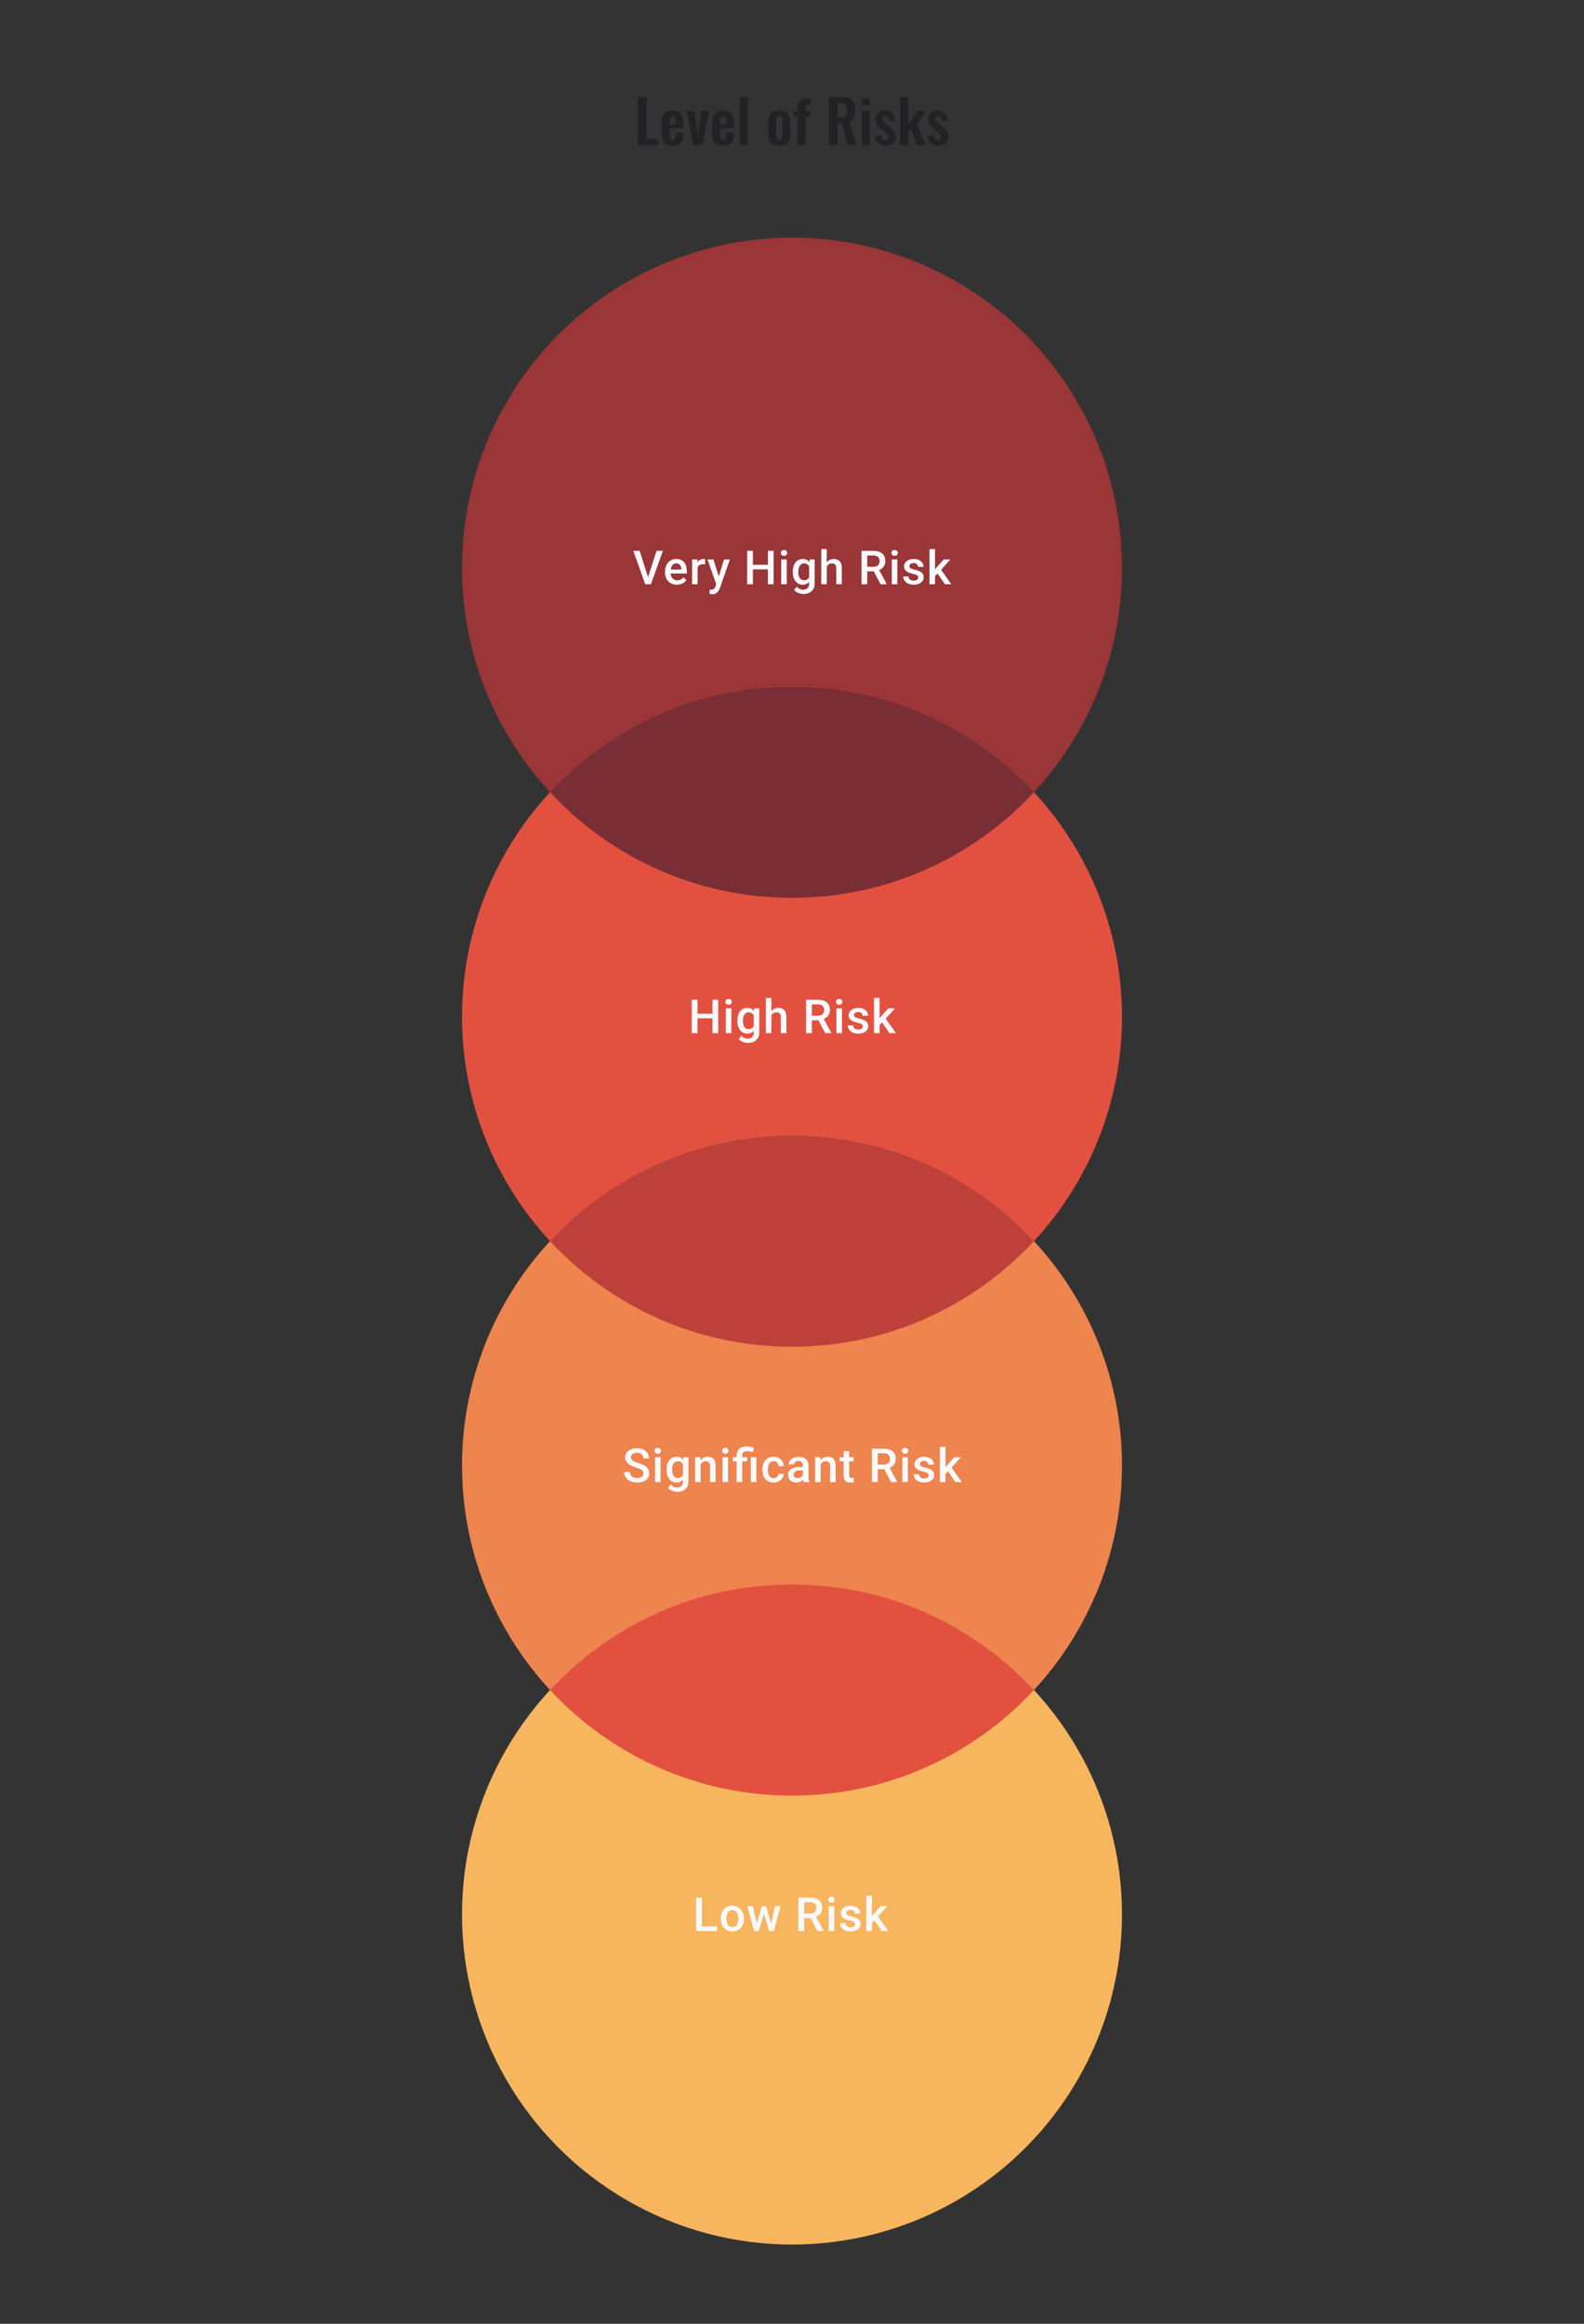 <svg width="480" height="704" viewBox="0 0 480 704" fill="none" xmlns="http://www.w3.org/2000/svg">
<rect x="0" y="0" width="480" height="704" fill="#333333" stroke="none"/>
<path d="M193.294 44V29.42H195.958V42.164H199.486V44H193.294ZM203.858 44.162C203.078 44.162 202.442 44.018 201.95 43.73C201.458 43.43 201.092 42.998 200.852 42.434C200.624 41.858 200.51 41.168 200.51 40.364V37.232C200.51 36.404 200.624 35.708 200.852 35.144C201.092 34.58 201.458 34.154 201.95 33.866C202.454 33.578 203.09 33.434 203.858 33.434C204.686 33.434 205.328 33.59 205.784 33.902C206.252 34.214 206.582 34.67 206.774 35.27C206.978 35.858 207.08 36.578 207.08 37.43V38.906H202.94V40.958C202.94 41.294 202.97 41.57 203.03 41.786C203.102 42.002 203.21 42.158 203.354 42.254C203.498 42.35 203.672 42.398 203.876 42.398C204.092 42.398 204.266 42.35 204.398 42.254C204.53 42.146 204.626 41.996 204.686 41.804C204.746 41.6 204.776 41.348 204.776 41.048V40.184H207.062V40.886C207.062 41.942 206.798 42.752 206.27 43.316C205.742 43.88 204.938 44.162 203.858 44.162ZM202.94 37.7H204.776V36.71C204.776 36.35 204.746 36.062 204.686 35.846C204.626 35.618 204.53 35.456 204.398 35.36C204.266 35.252 204.08 35.198 203.84 35.198C203.624 35.198 203.45 35.252 203.318 35.36C203.186 35.468 203.09 35.648 203.03 35.9C202.97 36.152 202.94 36.512 202.94 36.98V37.7ZM210.092 44L208.022 33.596H210.416L211.478 41.066L212.522 33.596H214.88L212.81 44H210.092ZM219.169 44.162C218.389 44.162 217.753 44.018 217.261 43.73C216.769 43.43 216.403 42.998 216.163 42.434C215.935 41.858 215.821 41.168 215.821 40.364V37.232C215.821 36.404 215.935 35.708 216.163 35.144C216.403 34.58 216.769 34.154 217.261 33.866C217.765 33.578 218.401 33.434 219.169 33.434C219.997 33.434 220.639 33.59 221.095 33.902C221.563 34.214 221.893 34.67 222.085 35.27C222.289 35.858 222.391 36.578 222.391 37.43V38.906H218.251V40.958C218.251 41.294 218.281 41.57 218.341 41.786C218.413 42.002 218.521 42.158 218.665 42.254C218.809 42.35 218.983 42.398 219.187 42.398C219.403 42.398 219.577 42.35 219.709 42.254C219.841 42.146 219.937 41.996 219.997 41.804C220.057 41.6 220.087 41.348 220.087 41.048V40.184H222.373V40.886C222.373 41.942 222.109 42.752 221.581 43.316C221.053 43.88 220.249 44.162 219.169 44.162ZM218.251 37.7H220.087V36.71C220.087 36.35 220.057 36.062 219.997 35.846C219.937 35.618 219.841 35.456 219.709 35.36C219.577 35.252 219.391 35.198 219.151 35.198C218.935 35.198 218.761 35.252 218.629 35.36C218.497 35.468 218.401 35.648 218.341 35.9C218.281 36.152 218.251 36.512 218.251 36.98V37.7ZM224.214 44V29.42H226.644V44H224.214ZM236.114 44.162C235.358 44.162 234.734 44.024 234.242 43.748C233.75 43.46 233.378 43.046 233.126 42.506C232.886 41.966 232.766 41.312 232.766 40.544V37.052C232.766 36.284 232.886 35.63 233.126 35.09C233.378 34.55 233.75 34.142 234.242 33.866C234.734 33.578 235.358 33.434 236.114 33.434C236.87 33.434 237.494 33.578 237.986 33.866C238.49 34.142 238.862 34.55 239.102 35.09C239.354 35.63 239.48 36.284 239.48 37.052V40.544C239.48 41.312 239.354 41.966 239.102 42.506C238.862 43.046 238.49 43.46 237.986 43.748C237.494 44.024 236.87 44.162 236.114 44.162ZM236.132 42.47C236.408 42.47 236.612 42.392 236.744 42.236C236.876 42.08 236.96 41.87 236.996 41.606C237.032 41.33 237.05 41.03 237.05 40.706V36.89C237.05 36.566 237.032 36.272 236.996 36.008C236.96 35.744 236.876 35.534 236.744 35.378C236.612 35.21 236.408 35.126 236.132 35.126C235.856 35.126 235.652 35.21 235.52 35.378C235.388 35.534 235.298 35.744 235.25 36.008C235.214 36.272 235.196 36.566 235.196 36.89V40.706C235.196 41.03 235.214 41.33 235.25 41.606C235.298 41.87 235.388 42.08 235.52 42.236C235.652 42.392 235.856 42.47 236.132 42.47ZM241.66 44V35.306H240.544V33.596H241.66V32.93C241.66 32.306 241.714 31.766 241.822 31.31C241.942 30.842 242.182 30.482 242.542 30.23C242.914 29.978 243.472 29.852 244.216 29.852C244.444 29.852 244.66 29.864 244.864 29.888C245.068 29.9 245.296 29.924 245.548 29.96V31.778C245.452 31.754 245.338 31.736 245.206 31.724C245.086 31.7 244.972 31.688 244.864 31.688C244.576 31.688 244.378 31.778 244.27 31.958C244.162 32.138 244.108 32.402 244.108 32.75V33.596H245.548V35.306H244.108V44H241.66ZM251.161 44V29.42H254.653C255.637 29.42 256.465 29.54 257.137 29.78C257.821 30.008 258.337 30.404 258.685 30.968C259.045 31.532 259.225 32.3 259.225 33.272C259.225 33.86 259.171 34.388 259.063 34.856C258.955 35.324 258.769 35.726 258.505 36.062C258.253 36.386 257.899 36.638 257.443 36.818L259.477 44H256.813L255.049 37.322H253.825V44H251.161ZM253.825 35.648H254.653C255.169 35.648 255.577 35.576 255.877 35.432C256.189 35.276 256.411 35.036 256.543 34.712C256.675 34.376 256.741 33.95 256.741 33.434C256.741 32.702 256.603 32.156 256.327 31.796C256.063 31.424 255.553 31.238 254.797 31.238H253.825V35.648ZM261.161 44V33.596H263.609V44H261.161ZM261.161 31.94V29.906H263.609V31.94H261.161ZM268.38 44.162C267.504 44.162 266.784 43.928 266.22 43.46C265.656 42.992 265.254 42.308 265.014 41.408L266.832 40.706C266.976 41.27 267.168 41.702 267.408 42.002C267.648 42.302 267.96 42.452 268.344 42.452C268.632 42.452 268.848 42.38 268.992 42.236C269.136 42.092 269.208 41.894 269.208 41.642C269.208 41.354 269.118 41.096 268.938 40.868C268.77 40.628 268.476 40.334 268.056 39.986L266.796 38.924C266.34 38.528 265.968 38.126 265.68 37.718C265.404 37.298 265.266 36.776 265.266 36.152C265.266 35.588 265.392 35.108 265.644 34.712C265.908 34.304 266.262 33.992 266.706 33.776C267.162 33.548 267.666 33.434 268.218 33.434C269.058 33.434 269.73 33.686 270.234 34.19C270.75 34.682 271.08 35.33 271.224 36.134L269.622 36.818C269.562 36.53 269.472 36.266 269.352 36.026C269.244 35.774 269.1 35.57 268.92 35.414C268.74 35.258 268.53 35.18 268.29 35.18C268.038 35.18 267.834 35.258 267.678 35.414C267.534 35.57 267.462 35.768 267.462 36.008C267.462 36.212 267.546 36.422 267.714 36.638C267.894 36.854 268.146 37.1 268.47 37.376L269.748 38.528C270.024 38.768 270.288 39.026 270.54 39.302C270.792 39.578 271.002 39.89 271.17 40.238C271.338 40.574 271.422 40.964 271.422 41.408C271.422 42.008 271.284 42.512 271.008 42.92C270.744 43.328 270.378 43.64 269.91 43.856C269.454 44.06 268.944 44.162 268.38 44.162ZM272.779 44V29.42H275.227V37.79L277.909 33.596H280.573L277.963 37.772L280.519 44H277.945L276.055 38.87L275.227 40.022V44H272.779ZM284.359 44.162C283.483 44.162 282.763 43.928 282.199 43.46C281.635 42.992 281.233 42.308 280.993 41.408L282.811 40.706C282.955 41.27 283.147 41.702 283.387 42.002C283.627 42.302 283.939 42.452 284.323 42.452C284.611 42.452 284.827 42.38 284.971 42.236C285.115 42.092 285.187 41.894 285.187 41.642C285.187 41.354 285.097 41.096 284.917 40.868C284.749 40.628 284.455 40.334 284.035 39.986L282.775 38.924C282.319 38.528 281.947 38.126 281.659 37.718C281.383 37.298 281.245 36.776 281.245 36.152C281.245 35.588 281.371 35.108 281.623 34.712C281.887 34.304 282.241 33.992 282.685 33.776C283.141 33.548 283.645 33.434 284.197 33.434C285.037 33.434 285.709 33.686 286.213 34.19C286.729 34.682 287.059 35.33 287.203 36.134L285.601 36.818C285.541 36.53 285.451 36.266 285.331 36.026C285.223 35.774 285.079 35.57 284.899 35.414C284.719 35.258 284.509 35.18 284.269 35.18C284.017 35.18 283.813 35.258 283.657 35.414C283.513 35.57 283.441 35.768 283.441 36.008C283.441 36.212 283.525 36.422 283.693 36.638C283.873 36.854 284.125 37.1 284.449 37.376L285.727 38.528C286.003 38.768 286.267 39.026 286.519 39.302C286.771 39.578 286.981 39.89 287.149 40.238C287.317 40.574 287.401 40.964 287.401 41.408C287.401 42.008 287.263 42.512 286.987 42.92C286.723 43.328 286.357 43.64 285.889 43.856C285.433 44.06 284.923 44.162 284.359 44.162Z" fill="#1E1E21" fill-opacity="0.76"/>
<circle cx="240" cy="172" r="100" fill="#9A3538"/>
<path d="M196.29 175.153L198.949 166.89H200.873L197.248 177H195.95L196.29 175.153ZM193.832 166.89L196.47 175.153L196.831 177H195.526L191.916 166.89H193.832ZM205.129 177.139C204.573 177.139 204.071 177.049 203.622 176.868C203.177 176.683 202.798 176.426 202.483 176.097C202.173 175.769 201.935 175.382 201.768 174.938C201.601 174.493 201.518 174.014 201.518 173.501V173.223C201.518 172.635 201.604 172.103 201.775 171.626C201.946 171.149 202.185 170.742 202.49 170.404C202.796 170.061 203.157 169.8 203.573 169.619C203.99 169.439 204.441 169.348 204.927 169.348C205.464 169.348 205.934 169.439 206.337 169.619C206.739 169.8 207.073 170.054 207.336 170.383C207.605 170.707 207.804 171.094 207.934 171.543C208.068 171.992 208.135 172.487 208.135 173.028V173.744H202.33V172.542H206.482V172.41C206.473 172.11 206.413 171.827 206.302 171.563C206.195 171.3 206.031 171.087 205.809 170.925C205.587 170.763 205.291 170.682 204.92 170.682C204.642 170.682 204.395 170.742 204.177 170.862C203.964 170.978 203.786 171.147 203.643 171.369C203.499 171.591 203.388 171.86 203.309 172.174C203.235 172.485 203.198 172.834 203.198 173.223V173.501C203.198 173.829 203.242 174.135 203.33 174.417C203.423 174.695 203.557 174.938 203.733 175.146C203.909 175.354 204.122 175.519 204.372 175.639C204.622 175.755 204.906 175.813 205.226 175.813C205.628 175.813 205.987 175.732 206.302 175.57C206.617 175.408 206.89 175.179 207.121 174.882L208.003 175.736C207.841 175.972 207.63 176.199 207.371 176.417C207.112 176.63 206.795 176.803 206.42 176.938C206.05 177.072 205.619 177.139 205.129 177.139ZM211.405 170.918V177H209.732V169.487H211.329L211.405 170.918ZM213.703 169.439L213.689 170.994C213.588 170.975 213.476 170.962 213.356 170.952C213.24 170.943 213.125 170.938 213.009 170.938C212.722 170.938 212.47 170.98 212.252 171.063C212.035 171.142 211.852 171.258 211.704 171.411C211.56 171.559 211.449 171.739 211.37 171.952C211.292 172.165 211.245 172.403 211.231 172.667L210.85 172.695C210.85 172.223 210.896 171.786 210.988 171.383C211.081 170.98 211.22 170.626 211.405 170.32C211.595 170.015 211.831 169.777 212.113 169.605C212.4 169.434 212.731 169.348 213.106 169.348C213.208 169.348 213.317 169.358 213.432 169.376C213.553 169.395 213.643 169.416 213.703 169.439ZM217.341 176.181L219.383 169.487H221.174L218.161 178.146C218.091 178.331 218.001 178.532 217.89 178.75C217.779 178.967 217.633 179.173 217.452 179.368C217.277 179.567 217.057 179.726 216.793 179.847C216.529 179.972 216.21 180.034 215.835 180.034C215.686 180.034 215.543 180.02 215.404 179.993C215.27 179.969 215.143 179.944 215.022 179.916L215.015 178.639C215.062 178.643 215.117 178.648 215.182 178.653C215.251 178.657 215.307 178.659 215.349 178.659C215.626 178.659 215.858 178.625 216.043 178.555C216.228 178.491 216.379 178.384 216.494 178.236C216.615 178.088 216.716 177.889 216.8 177.639L217.341 176.181ZM216.189 169.487L217.973 175.111L218.272 176.875L217.112 177.174L214.383 169.487H216.189ZM233.088 171.112V172.494H227.721V171.112H233.088ZM228.152 166.89V177H226.409V166.89H228.152ZM234.428 166.89V177H232.693V166.89H234.428ZM238.414 169.487V177H236.733V169.487H238.414ZM236.622 167.515C236.622 167.261 236.706 167.05 236.872 166.884C237.043 166.712 237.28 166.627 237.58 166.627C237.877 166.627 238.11 166.712 238.282 166.884C238.453 167.05 238.539 167.261 238.539 167.515C238.539 167.765 238.453 167.974 238.282 168.14C238.11 168.307 237.877 168.39 237.58 168.39C237.28 168.39 237.043 168.307 236.872 168.14C236.706 167.974 236.622 167.765 236.622 167.515ZM245.343 169.487H246.863V176.792C246.863 177.468 246.72 178.042 246.433 178.514C246.146 178.986 245.745 179.345 245.232 179.59C244.718 179.84 244.123 179.965 243.447 179.965C243.16 179.965 242.841 179.923 242.489 179.84C242.142 179.757 241.804 179.622 241.475 179.437C241.151 179.257 240.881 179.018 240.663 178.722L241.448 177.736C241.716 178.055 242.012 178.289 242.336 178.437C242.66 178.585 243.001 178.659 243.357 178.659C243.741 178.659 244.068 178.588 244.336 178.444C244.609 178.305 244.82 178.099 244.968 177.826C245.116 177.553 245.19 177.22 245.19 176.826V171.188L245.343 169.487ZM240.239 173.327V173.181C240.239 172.612 240.309 172.093 240.448 171.626C240.587 171.154 240.786 170.749 241.045 170.411C241.304 170.068 241.619 169.807 241.989 169.626C242.359 169.441 242.778 169.348 243.246 169.348C243.732 169.348 244.146 169.436 244.489 169.612C244.836 169.788 245.125 170.04 245.357 170.369C245.588 170.693 245.769 171.082 245.898 171.536C246.032 171.985 246.132 172.485 246.197 173.035V173.501C246.137 174.037 246.035 174.528 245.891 174.973C245.748 175.417 245.558 175.801 245.322 176.125C245.086 176.449 244.794 176.699 244.447 176.875C244.105 177.051 243.7 177.139 243.232 177.139C242.774 177.139 242.359 177.044 241.989 176.854C241.623 176.664 241.309 176.398 241.045 176.056C240.786 175.713 240.587 175.31 240.448 174.848C240.309 174.38 240.239 173.873 240.239 173.327ZM241.913 173.181V173.327C241.913 173.67 241.945 173.989 242.01 174.285C242.079 174.581 242.184 174.843 242.322 175.07C242.466 175.292 242.646 175.468 242.864 175.597C243.086 175.722 243.348 175.785 243.649 175.785C244.042 175.785 244.364 175.702 244.614 175.535C244.868 175.368 245.063 175.144 245.197 174.861C245.336 174.574 245.433 174.255 245.489 173.903V172.647C245.461 172.373 245.403 172.119 245.315 171.883C245.232 171.647 245.118 171.441 244.975 171.265C244.831 171.084 244.651 170.945 244.433 170.848C244.216 170.746 243.959 170.695 243.662 170.695C243.362 170.695 243.1 170.76 242.878 170.89C242.656 171.019 242.473 171.198 242.329 171.424C242.19 171.651 242.086 171.915 242.017 172.216C241.947 172.517 241.913 172.839 241.913 173.181ZM250.536 166.335V177H248.87V166.335H250.536ZM250.245 172.966L249.703 172.959C249.708 172.441 249.779 171.961 249.918 171.522C250.062 171.082 250.261 170.7 250.515 170.376C250.775 170.047 251.085 169.795 251.446 169.619C251.807 169.439 252.207 169.348 252.647 169.348C253.017 169.348 253.351 169.399 253.647 169.501C253.948 169.603 254.207 169.767 254.424 169.994C254.642 170.216 254.806 170.508 254.917 170.869C255.033 171.225 255.091 171.661 255.091 172.174V177H253.411V172.16C253.411 171.799 253.357 171.512 253.251 171.3C253.149 171.087 252.999 170.934 252.8 170.841C252.601 170.744 252.358 170.695 252.071 170.695C251.77 170.695 251.504 170.756 251.272 170.876C251.045 170.996 250.856 171.161 250.703 171.369C250.55 171.577 250.434 171.818 250.356 172.091C250.282 172.364 250.245 172.656 250.245 172.966ZM261.062 166.89H264.638C265.406 166.89 266.061 167.006 266.603 167.238C267.144 167.469 267.558 167.812 267.845 168.265C268.137 168.714 268.283 169.27 268.283 169.932C268.283 170.436 268.19 170.881 268.005 171.265C267.82 171.649 267.558 171.973 267.22 172.237C266.883 172.496 266.48 172.697 266.012 172.841L265.485 173.098H262.27L262.256 171.716H264.665C265.082 171.716 265.429 171.642 265.707 171.494C265.985 171.346 266.193 171.144 266.332 170.89C266.475 170.631 266.547 170.339 266.547 170.015C266.547 169.663 266.478 169.358 266.339 169.098C266.204 168.835 265.996 168.633 265.714 168.494C265.431 168.351 265.073 168.279 264.638 168.279H262.804V177H261.062V166.89ZM266.832 177L264.457 172.459L266.283 172.452L268.692 176.91V177H266.832ZM271.928 169.487V177H270.247V169.487H271.928ZM270.136 167.515C270.136 167.261 270.22 167.05 270.386 166.884C270.558 166.712 270.794 166.627 271.095 166.627C271.391 166.627 271.625 166.712 271.796 166.884C271.967 167.05 272.053 167.261 272.053 167.515C272.053 167.765 271.967 167.974 271.796 168.14C271.625 168.307 271.391 168.39 271.095 168.39C270.794 168.39 270.558 168.307 270.386 168.14C270.22 167.974 270.136 167.765 270.136 167.515ZM278.26 174.966C278.26 174.799 278.218 174.649 278.135 174.514C278.052 174.375 277.892 174.25 277.656 174.139C277.424 174.028 277.082 173.926 276.628 173.834C276.23 173.746 275.864 173.642 275.531 173.521C275.202 173.396 274.92 173.246 274.684 173.07C274.448 172.894 274.265 172.686 274.135 172.445C274.006 172.204 273.941 171.927 273.941 171.612C273.941 171.306 274.008 171.017 274.142 170.744C274.277 170.471 274.469 170.23 274.719 170.022C274.969 169.814 275.272 169.649 275.628 169.529C275.989 169.409 276.392 169.348 276.836 169.348C277.466 169.348 278.005 169.455 278.454 169.668C278.908 169.876 279.255 170.161 279.496 170.522C279.736 170.878 279.857 171.281 279.857 171.73H278.183C278.183 171.531 278.133 171.346 278.031 171.175C277.934 170.999 277.785 170.857 277.586 170.751C277.387 170.64 277.137 170.584 276.836 170.584C276.549 170.584 276.311 170.631 276.121 170.723C275.936 170.811 275.797 170.927 275.705 171.07C275.617 171.214 275.573 171.371 275.573 171.543C275.573 171.667 275.596 171.781 275.642 171.883C275.693 171.98 275.776 172.07 275.892 172.154C276.008 172.232 276.165 172.306 276.364 172.376C276.568 172.445 276.823 172.512 277.128 172.577C277.702 172.697 278.195 172.852 278.607 173.042C279.024 173.227 279.343 173.468 279.565 173.764C279.787 174.056 279.898 174.426 279.898 174.875C279.898 175.209 279.827 175.514 279.683 175.792C279.544 176.065 279.341 176.303 279.072 176.507C278.804 176.706 278.482 176.861 278.107 176.972C277.737 177.083 277.32 177.139 276.857 177.139C276.177 177.139 275.601 177.019 275.128 176.778C274.656 176.532 274.298 176.22 274.052 175.84C273.811 175.456 273.691 175.058 273.691 174.646H275.309C275.327 174.956 275.413 175.204 275.566 175.389C275.723 175.57 275.918 175.702 276.149 175.785C276.385 175.864 276.628 175.903 276.878 175.903C277.179 175.903 277.431 175.864 277.635 175.785C277.839 175.702 277.994 175.59 278.1 175.452C278.207 175.308 278.26 175.146 278.26 174.966ZM283.335 166.335V177H281.655V166.335H283.335ZM288.001 169.487L284.731 173.112L282.939 174.945L282.502 173.528L283.856 171.855L285.981 169.487H288.001ZM286.342 177L283.905 173.473L284.96 172.299L288.279 177H286.342Z" fill="#FAFAFD"/>
<circle cx="240" cy="308" r="100" fill="#E25140"/>
<rect width="0.001" height="0.001" transform="translate(240 308)" fill="#FAFAFD"/>
<path d="M216.296 307.112V308.494H210.929V307.112H216.296ZM211.36 302.89V313H209.617V302.89H211.36ZM217.637 302.89V313H215.901V302.89H217.637ZM221.622 305.487V313H219.941V305.487H221.622ZM219.83 303.515C219.83 303.261 219.914 303.05 220.08 302.884C220.252 302.712 220.488 302.627 220.789 302.627C221.085 302.627 221.319 302.712 221.49 302.884C221.661 303.05 221.747 303.261 221.747 303.515C221.747 303.765 221.661 303.974 221.49 304.14C221.319 304.307 221.085 304.39 220.789 304.39C220.488 304.39 220.252 304.307 220.08 304.14C219.914 303.974 219.83 303.765 219.83 303.515ZM228.551 305.487H230.072V312.792C230.072 313.468 229.928 314.042 229.641 314.514C229.354 314.986 228.954 315.345 228.44 315.59C227.926 315.84 227.331 315.965 226.655 315.965C226.368 315.965 226.049 315.923 225.697 315.84C225.35 315.757 225.012 315.622 224.684 315.437C224.359 315.257 224.089 315.018 223.871 314.722L224.656 313.736C224.924 314.055 225.22 314.289 225.544 314.437C225.869 314.585 226.209 314.659 226.565 314.659C226.949 314.659 227.276 314.588 227.544 314.444C227.817 314.305 228.028 314.099 228.176 313.826C228.324 313.553 228.398 313.22 228.398 312.826V307.188L228.551 305.487ZM223.448 309.327V309.181C223.448 308.612 223.517 308.093 223.656 307.626C223.795 307.154 223.994 306.749 224.253 306.411C224.512 306.068 224.827 305.807 225.197 305.626C225.568 305.441 225.987 305.348 226.454 305.348C226.94 305.348 227.354 305.436 227.697 305.612C228.044 305.788 228.333 306.04 228.565 306.369C228.796 306.693 228.977 307.082 229.106 307.536C229.241 307.985 229.34 308.485 229.405 309.035V309.501C229.345 310.037 229.243 310.528 229.099 310.973C228.956 311.417 228.766 311.801 228.53 312.125C228.294 312.449 228.002 312.699 227.655 312.875C227.313 313.051 226.908 313.139 226.44 313.139C225.982 313.139 225.568 313.044 225.197 312.854C224.832 312.664 224.517 312.398 224.253 312.056C223.994 311.713 223.795 311.31 223.656 310.848C223.517 310.38 223.448 309.873 223.448 309.327ZM225.121 309.181V309.327C225.121 309.67 225.153 309.989 225.218 310.285C225.288 310.581 225.392 310.843 225.531 311.07C225.674 311.292 225.855 311.468 226.072 311.597C226.294 311.722 226.556 311.785 226.857 311.785C227.25 311.785 227.572 311.702 227.822 311.535C228.076 311.368 228.271 311.144 228.405 310.861C228.544 310.574 228.641 310.255 228.697 309.903V308.647C228.669 308.373 228.611 308.119 228.523 307.883C228.44 307.647 228.326 307.441 228.183 307.265C228.039 307.084 227.859 306.945 227.641 306.848C227.424 306.746 227.167 306.695 226.871 306.695C226.57 306.695 226.308 306.76 226.086 306.89C225.864 307.019 225.681 307.198 225.538 307.424C225.399 307.651 225.295 307.915 225.225 308.216C225.156 308.517 225.121 308.839 225.121 309.181ZM233.744 302.335V313H232.078V302.335H233.744ZM233.453 308.966L232.911 308.959C232.916 308.441 232.987 307.961 233.126 307.522C233.27 307.082 233.469 306.7 233.723 306.376C233.983 306.047 234.293 305.795 234.654 305.619C235.015 305.439 235.415 305.348 235.855 305.348C236.225 305.348 236.559 305.399 236.855 305.501C237.156 305.603 237.415 305.767 237.633 305.994C237.85 306.216 238.014 306.508 238.126 306.869C238.241 307.225 238.299 307.661 238.299 308.174V313H236.619V308.16C236.619 307.799 236.566 307.512 236.459 307.3C236.357 307.087 236.207 306.934 236.008 306.841C235.809 306.744 235.566 306.695 235.279 306.695C234.978 306.695 234.712 306.756 234.48 306.876C234.253 306.996 234.064 307.161 233.911 307.369C233.758 307.577 233.642 307.818 233.564 308.091C233.49 308.364 233.453 308.656 233.453 308.966ZM244.27 302.89H247.846C248.614 302.89 249.269 303.006 249.811 303.238C250.352 303.469 250.767 303.812 251.054 304.265C251.345 304.714 251.491 305.27 251.491 305.932C251.491 306.436 251.398 306.881 251.213 307.265C251.028 307.649 250.767 307.973 250.429 308.237C250.091 308.496 249.688 308.697 249.221 308.841L248.693 309.098H245.478L245.464 307.716H247.873C248.29 307.716 248.637 307.642 248.915 307.494C249.193 307.346 249.401 307.144 249.54 306.89C249.683 306.631 249.755 306.339 249.755 306.015C249.755 305.663 249.686 305.358 249.547 305.098C249.413 304.835 249.204 304.633 248.922 304.494C248.64 304.351 248.281 304.279 247.846 304.279H246.013V313H244.27V302.89ZM250.04 313L247.665 308.459L249.491 308.452L251.901 312.91V313H250.04ZM255.136 305.487V313H253.456V305.487H255.136ZM253.345 303.515C253.345 303.261 253.428 303.05 253.595 302.884C253.766 302.712 254.002 302.627 254.303 302.627C254.599 302.627 254.833 302.712 255.004 302.884C255.175 303.05 255.261 303.261 255.261 303.515C255.261 303.765 255.175 303.974 255.004 304.14C254.833 304.307 254.599 304.39 254.303 304.39C254.002 304.39 253.766 304.307 253.595 304.14C253.428 303.974 253.345 303.765 253.345 303.515ZM261.468 310.966C261.468 310.799 261.426 310.649 261.343 310.514C261.26 310.375 261.1 310.25 260.864 310.139C260.633 310.028 260.29 309.926 259.836 309.834C259.438 309.746 259.073 309.642 258.739 309.521C258.411 309.396 258.128 309.246 257.892 309.07C257.656 308.894 257.473 308.686 257.344 308.445C257.214 308.204 257.149 307.927 257.149 307.612C257.149 307.306 257.216 307.017 257.351 306.744C257.485 306.471 257.677 306.23 257.927 306.022C258.177 305.814 258.48 305.649 258.836 305.529C259.198 305.409 259.6 305.348 260.045 305.348C260.674 305.348 261.213 305.455 261.662 305.668C262.116 305.876 262.463 306.161 262.704 306.522C262.945 306.878 263.065 307.281 263.065 307.73H261.392C261.392 307.531 261.341 307.346 261.239 307.175C261.142 306.999 260.994 306.857 260.795 306.751C260.595 306.64 260.346 306.584 260.045 306.584C259.758 306.584 259.519 306.631 259.329 306.723C259.144 306.811 259.005 306.927 258.913 307.07C258.825 307.214 258.781 307.371 258.781 307.543C258.781 307.667 258.804 307.781 258.85 307.883C258.901 307.98 258.985 308.07 259.1 308.154C259.216 308.232 259.373 308.306 259.572 308.376C259.776 308.445 260.031 308.512 260.336 308.577C260.91 308.697 261.403 308.852 261.815 309.042C262.232 309.227 262.551 309.468 262.773 309.764C262.996 310.056 263.107 310.426 263.107 310.875C263.107 311.209 263.035 311.514 262.891 311.792C262.753 312.065 262.549 312.303 262.28 312.507C262.012 312.706 261.69 312.861 261.315 312.972C260.945 313.083 260.528 313.139 260.065 313.139C259.385 313.139 258.809 313.019 258.337 312.778C257.864 312.532 257.506 312.22 257.26 311.84C257.02 311.456 256.899 311.058 256.899 310.646H258.517C258.536 310.956 258.621 311.204 258.774 311.389C258.931 311.57 259.126 311.702 259.357 311.785C259.593 311.864 259.836 311.903 260.086 311.903C260.387 311.903 260.639 311.864 260.843 311.785C261.047 311.702 261.202 311.59 261.308 311.452C261.415 311.308 261.468 311.146 261.468 310.966ZM266.543 302.335V313H264.863V302.335H266.543ZM271.209 305.487L267.939 309.112L266.148 310.945L265.71 309.528L267.064 307.855L269.189 305.487H271.209ZM269.55 313L267.113 309.473L268.168 308.299L271.487 313H269.55Z" fill="#FAFAFD"/>
<circle cx="240" cy="444" r="100" fill="#EE844E"/>
<path d="M194.974 446.396C194.974 446.188 194.942 446.003 194.877 445.841C194.817 445.679 194.708 445.531 194.551 445.396C194.393 445.262 194.171 445.133 193.884 445.008C193.602 444.878 193.241 444.746 192.801 444.612C192.32 444.464 191.875 444.299 191.468 444.119C191.065 443.934 190.713 443.721 190.412 443.48C190.112 443.235 189.878 442.955 189.711 442.64C189.545 442.32 189.461 441.952 189.461 441.536C189.461 441.124 189.547 440.749 189.718 440.411C189.894 440.073 190.142 439.782 190.461 439.536C190.785 439.286 191.167 439.094 191.607 438.96C192.046 438.821 192.533 438.752 193.065 438.752C193.815 438.752 194.46 438.89 195.002 439.168C195.548 439.446 195.967 439.819 196.259 440.286C196.555 440.754 196.703 441.27 196.703 441.834H194.974C194.974 441.501 194.903 441.207 194.759 440.953C194.62 440.693 194.407 440.49 194.12 440.342C193.838 440.194 193.479 440.119 193.044 440.119C192.632 440.119 192.289 440.182 192.016 440.307C191.743 440.432 191.54 440.601 191.405 440.814C191.271 441.027 191.204 441.267 191.204 441.536C191.204 441.726 191.248 441.899 191.336 442.057C191.424 442.209 191.558 442.353 191.739 442.487C191.919 442.617 192.146 442.739 192.419 442.855C192.692 442.971 193.014 443.082 193.384 443.188C193.944 443.355 194.433 443.54 194.849 443.744C195.266 443.943 195.613 444.17 195.891 444.424C196.169 444.679 196.377 444.968 196.516 445.292C196.655 445.612 196.724 445.975 196.724 446.382C196.724 446.808 196.638 447.192 196.467 447.535C196.296 447.873 196.05 448.162 195.731 448.403C195.416 448.639 195.037 448.822 194.592 448.951C194.153 449.076 193.662 449.139 193.12 449.139C192.634 449.139 192.155 449.074 191.683 448.944C191.216 448.815 190.79 448.618 190.406 448.354C190.021 448.086 189.716 447.753 189.489 447.354C189.262 446.952 189.149 446.482 189.149 445.945H190.892C190.892 446.274 190.947 446.554 191.058 446.785C191.174 447.017 191.334 447.206 191.537 447.354C191.741 447.498 191.977 447.604 192.246 447.674C192.519 447.743 192.81 447.778 193.12 447.778C193.528 447.778 193.868 447.72 194.141 447.604C194.419 447.489 194.627 447.327 194.766 447.118C194.905 446.91 194.974 446.669 194.974 446.396ZM200.175 441.487V449H198.494V441.487H200.175ZM198.383 439.515C198.383 439.261 198.466 439.05 198.633 438.884C198.804 438.712 199.04 438.627 199.341 438.627C199.638 438.627 199.871 438.712 200.043 438.884C200.214 439.05 200.3 439.261 200.3 439.515C200.3 439.765 200.214 439.974 200.043 440.14C199.871 440.307 199.638 440.39 199.341 440.39C199.04 440.39 198.804 440.307 198.633 440.14C198.466 439.974 198.383 439.765 198.383 439.515ZM207.104 441.487H208.624V448.792C208.624 449.468 208.481 450.042 208.194 450.514C207.907 450.986 207.506 451.345 206.993 451.59C206.479 451.84 205.884 451.965 205.208 451.965C204.921 451.965 204.602 451.923 204.25 451.84C203.903 451.757 203.565 451.622 203.236 451.437C202.912 451.257 202.641 451.018 202.424 450.722L203.209 449.736C203.477 450.055 203.773 450.289 204.097 450.437C204.421 450.585 204.762 450.659 205.118 450.659C205.502 450.659 205.828 450.588 206.097 450.444C206.37 450.305 206.581 450.099 206.729 449.826C206.877 449.553 206.951 449.22 206.951 448.826V443.188L207.104 441.487ZM202 445.327V445.181C202 444.612 202.07 444.093 202.209 443.626C202.348 443.154 202.547 442.749 202.806 442.411C203.065 442.068 203.38 441.807 203.75 441.626C204.12 441.441 204.539 441.348 205.007 441.348C205.493 441.348 205.907 441.436 206.25 441.612C206.597 441.788 206.886 442.04 207.118 442.369C207.349 442.693 207.53 443.082 207.659 443.536C207.793 443.985 207.893 444.485 207.958 445.035V445.501C207.898 446.037 207.796 446.528 207.652 446.973C207.509 447.417 207.319 447.801 207.083 448.125C206.847 448.449 206.555 448.699 206.208 448.875C205.866 449.051 205.46 449.139 204.993 449.139C204.535 449.139 204.12 449.044 203.75 448.854C203.384 448.664 203.07 448.398 202.806 448.056C202.547 447.713 202.348 447.31 202.209 446.848C202.07 446.38 202 445.873 202 445.327ZM203.674 445.181V445.327C203.674 445.67 203.706 445.989 203.771 446.285C203.84 446.581 203.945 446.843 204.083 447.07C204.227 447.292 204.407 447.468 204.625 447.597C204.847 447.722 205.109 447.785 205.41 447.785C205.803 447.785 206.125 447.702 206.375 447.535C206.629 447.368 206.824 447.144 206.958 446.861C207.097 446.574 207.194 446.255 207.25 445.903V444.647C207.222 444.373 207.164 444.119 207.076 443.883C206.993 443.647 206.879 443.441 206.736 443.265C206.592 443.084 206.412 442.945 206.194 442.848C205.977 442.746 205.72 442.695 205.423 442.695C205.123 442.695 204.861 442.76 204.639 442.89C204.417 443.019 204.234 443.198 204.09 443.424C203.951 443.651 203.847 443.915 203.778 444.216C203.708 444.517 203.674 444.839 203.674 445.181ZM212.304 443.091V449H210.631V441.487H212.207L212.304 443.091ZM212.005 444.966L211.464 444.959C211.469 444.427 211.543 443.938 211.686 443.494C211.834 443.05 212.038 442.668 212.297 442.348C212.561 442.029 212.876 441.784 213.241 441.612C213.607 441.436 214.014 441.348 214.463 441.348C214.824 441.348 215.151 441.399 215.442 441.501C215.739 441.598 215.991 441.758 216.199 441.98C216.412 442.202 216.574 442.492 216.685 442.848C216.796 443.2 216.852 443.633 216.852 444.147V449H215.172V444.14C215.172 443.779 215.118 443.494 215.012 443.286C214.91 443.073 214.76 442.922 214.561 442.834C214.366 442.742 214.123 442.695 213.832 442.695C213.545 442.695 213.288 442.756 213.061 442.876C212.834 442.996 212.642 443.161 212.485 443.369C212.332 443.577 212.214 443.818 212.13 444.091C212.047 444.364 212.005 444.656 212.005 444.966ZM220.636 441.487V449H218.956V441.487H220.636ZM218.844 439.515C218.844 439.261 218.928 439.05 219.094 438.884C219.266 438.712 219.502 438.627 219.803 438.627C220.099 438.627 220.333 438.712 220.504 438.884C220.675 439.05 220.761 439.261 220.761 439.515C220.761 439.765 220.675 439.974 220.504 440.14C220.333 440.307 220.099 440.39 219.803 440.39C219.502 440.39 219.266 440.307 219.094 440.14C218.928 439.974 218.844 439.765 218.844 439.515ZM224.906 449H223.225V441.001C223.225 440.395 223.346 439.883 223.586 439.467C223.832 439.05 224.181 438.733 224.635 438.516C225.093 438.298 225.637 438.189 226.267 438.189C226.637 438.189 226.993 438.229 227.336 438.307C227.683 438.386 228.042 438.485 228.412 438.606L228.155 439.967C227.919 439.888 227.658 439.814 227.371 439.745C227.084 439.67 226.753 439.633 226.378 439.633C225.873 439.633 225.501 439.749 225.26 439.981C225.024 440.207 224.906 440.548 224.906 441.001V449ZM226.412 441.487V442.709H222.073V441.487H226.412ZM229.204 441.487V449H227.53V441.487H229.204ZM234.425 447.806C234.698 447.806 234.943 447.753 235.161 447.646C235.383 447.535 235.561 447.382 235.695 447.188C235.834 446.993 235.911 446.769 235.925 446.514H237.501C237.491 447 237.348 447.442 237.07 447.84C236.792 448.239 236.424 448.556 235.966 448.792C235.508 449.023 235.001 449.139 234.446 449.139C233.872 449.139 233.372 449.042 232.946 448.847C232.52 448.648 232.166 448.375 231.883 448.028C231.601 447.681 231.388 447.28 231.245 446.827C231.106 446.373 231.036 445.887 231.036 445.369V445.126C231.036 444.607 231.106 444.121 231.245 443.667C231.388 443.209 231.601 442.807 231.883 442.459C232.166 442.112 232.52 441.841 232.946 441.647C233.372 441.448 233.869 441.348 234.439 441.348C235.04 441.348 235.568 441.469 236.022 441.709C236.475 441.946 236.832 442.277 237.091 442.702C237.355 443.124 237.491 443.614 237.501 444.174H235.925C235.911 443.897 235.841 443.647 235.716 443.424C235.596 443.198 235.425 443.017 235.202 442.883C234.985 442.749 234.723 442.682 234.418 442.682C234.08 442.682 233.8 442.751 233.578 442.89C233.355 443.024 233.182 443.209 233.057 443.445C232.932 443.677 232.842 443.938 232.786 444.23C232.735 444.517 232.71 444.815 232.71 445.126V445.369C232.71 445.679 232.735 445.98 232.786 446.271C232.837 446.563 232.925 446.824 233.05 447.056C233.18 447.283 233.355 447.466 233.578 447.604C233.8 447.739 234.082 447.806 234.425 447.806ZM243.305 447.493V443.911C243.305 443.642 243.256 443.411 243.159 443.216C243.062 443.022 242.914 442.871 242.715 442.765C242.52 442.658 242.275 442.605 241.979 442.605C241.706 442.605 241.47 442.651 241.271 442.744C241.072 442.837 240.917 442.962 240.805 443.119C240.694 443.276 240.639 443.455 240.639 443.654H238.972C238.972 443.357 239.044 443.07 239.188 442.793C239.331 442.515 239.539 442.267 239.813 442.05C240.086 441.832 240.412 441.661 240.792 441.536C241.171 441.411 241.597 441.348 242.069 441.348C242.634 441.348 243.134 441.443 243.569 441.633C244.009 441.823 244.353 442.11 244.603 442.494C244.858 442.874 244.985 443.35 244.985 443.924V447.264C244.985 447.607 245.008 447.915 245.055 448.188C245.106 448.456 245.177 448.69 245.27 448.889V449H243.555C243.476 448.819 243.414 448.59 243.368 448.313C243.326 448.03 243.305 447.757 243.305 447.493ZM243.548 444.431L243.562 445.466H242.361C242.051 445.466 241.777 445.496 241.541 445.556C241.305 445.612 241.109 445.695 240.951 445.806C240.794 445.917 240.676 446.051 240.597 446.209C240.518 446.366 240.479 446.544 240.479 446.743C240.479 446.942 240.525 447.125 240.618 447.292C240.711 447.454 240.845 447.581 241.021 447.674C241.201 447.766 241.419 447.813 241.673 447.813C242.016 447.813 242.314 447.743 242.569 447.604C242.828 447.461 243.032 447.287 243.18 447.084C243.328 446.875 243.407 446.679 243.416 446.493L243.958 447.236C243.902 447.426 243.807 447.63 243.673 447.847C243.539 448.065 243.363 448.273 243.145 448.472C242.932 448.667 242.676 448.826 242.375 448.951C242.078 449.076 241.736 449.139 241.347 449.139C240.856 449.139 240.419 449.042 240.035 448.847C239.651 448.648 239.35 448.382 239.132 448.049C238.915 447.711 238.806 447.329 238.806 446.903C238.806 446.505 238.88 446.153 239.028 445.848C239.181 445.538 239.403 445.278 239.694 445.07C239.991 444.862 240.352 444.704 240.778 444.598C241.204 444.487 241.69 444.431 242.236 444.431H243.548ZM248.679 443.091V449H247.006V441.487H248.582L248.679 443.091ZM248.38 444.966L247.839 444.959C247.843 444.427 247.917 443.938 248.061 443.494C248.209 443.05 248.413 442.668 248.672 442.348C248.936 442.029 249.251 441.784 249.616 441.612C249.982 441.436 250.389 441.348 250.838 441.348C251.199 441.348 251.526 441.399 251.817 441.501C252.114 441.598 252.366 441.758 252.574 441.98C252.787 442.202 252.949 442.492 253.06 442.848C253.171 443.2 253.227 443.633 253.227 444.147V449H251.547V444.14C251.547 443.779 251.493 443.494 251.387 443.286C251.285 443.073 251.135 442.922 250.936 442.834C250.741 442.742 250.498 442.695 250.206 442.695C249.919 442.695 249.663 442.756 249.436 442.876C249.209 442.996 249.017 443.161 248.859 443.369C248.707 443.577 248.589 443.818 248.505 444.091C248.422 444.364 248.38 444.656 248.38 444.966ZM258.663 441.487V442.709H254.428V441.487H258.663ZM255.65 439.647H257.323V446.924C257.323 447.155 257.356 447.334 257.42 447.459C257.49 447.579 257.585 447.66 257.705 447.702C257.825 447.743 257.967 447.764 258.129 447.764C258.244 447.764 258.355 447.757 258.462 447.743C258.568 447.729 258.654 447.715 258.719 447.702L258.726 448.979C258.587 449.021 258.425 449.058 258.24 449.09C258.059 449.123 257.851 449.139 257.615 449.139C257.231 449.139 256.89 449.072 256.594 448.938C256.298 448.799 256.066 448.574 255.9 448.264C255.733 447.954 255.65 447.542 255.65 447.028V439.647ZM264.231 438.89H267.807C268.575 438.89 269.23 439.006 269.772 439.238C270.314 439.469 270.728 439.812 271.015 440.265C271.306 440.714 271.452 441.27 271.452 441.932C271.452 442.436 271.36 442.881 271.175 443.265C270.989 443.649 270.728 443.973 270.39 444.237C270.052 444.496 269.649 444.697 269.182 444.841L268.654 445.098H265.439L265.425 443.716H267.835C268.251 443.716 268.599 443.642 268.876 443.494C269.154 443.346 269.362 443.144 269.501 442.89C269.645 442.631 269.716 442.339 269.716 442.015C269.716 441.663 269.647 441.358 269.508 441.098C269.374 440.835 269.166 440.633 268.883 440.494C268.601 440.351 268.242 440.279 267.807 440.279H265.974V449H264.231V438.89ZM270.001 449L267.627 444.459L269.453 444.452L271.862 448.91V449H270.001ZM275.097 441.487V449H273.417V441.487H275.097ZM273.306 439.515C273.306 439.261 273.389 439.05 273.556 438.884C273.727 438.712 273.963 438.627 274.264 438.627C274.56 438.627 274.794 438.712 274.965 438.884C275.137 439.05 275.222 439.261 275.222 439.515C275.222 439.765 275.137 439.974 274.965 440.14C274.794 440.307 274.56 440.39 274.264 440.39C273.963 440.39 273.727 440.307 273.556 440.14C273.389 439.974 273.306 439.765 273.306 439.515ZM281.429 446.966C281.429 446.799 281.388 446.649 281.304 446.514C281.221 446.375 281.061 446.25 280.825 446.139C280.594 446.028 280.251 445.926 279.798 445.834C279.4 445.746 279.034 445.642 278.701 445.521C278.372 445.396 278.09 445.246 277.854 445.07C277.617 444.894 277.435 444.686 277.305 444.445C277.175 444.204 277.111 443.927 277.111 443.612C277.111 443.306 277.178 443.017 277.312 442.744C277.446 442.471 277.638 442.23 277.888 442.022C278.138 441.814 278.441 441.649 278.798 441.529C279.159 441.409 279.562 441.348 280.006 441.348C280.635 441.348 281.175 441.455 281.624 441.668C282.077 441.876 282.425 442.161 282.665 442.522C282.906 442.878 283.026 443.281 283.026 443.73H281.353C281.353 443.531 281.302 443.346 281.2 443.175C281.103 442.999 280.955 442.857 280.756 442.751C280.557 442.64 280.307 442.584 280.006 442.584C279.719 442.584 279.481 442.631 279.291 442.723C279.106 442.811 278.967 442.927 278.874 443.07C278.786 443.214 278.742 443.371 278.742 443.543C278.742 443.667 278.765 443.781 278.812 443.883C278.863 443.98 278.946 444.07 279.062 444.154C279.177 444.232 279.335 444.306 279.534 444.376C279.737 444.445 279.992 444.512 280.298 444.577C280.872 444.697 281.365 444.852 281.777 445.042C282.193 445.227 282.513 445.468 282.735 445.764C282.957 446.056 283.068 446.426 283.068 446.875C283.068 447.209 282.996 447.514 282.853 447.792C282.714 448.065 282.51 448.303 282.242 448.507C281.973 448.706 281.652 448.861 281.277 448.972C280.906 449.083 280.49 449.139 280.027 449.139C279.346 449.139 278.77 449.019 278.298 448.778C277.826 448.532 277.467 448.22 277.222 447.84C276.981 447.456 276.861 447.058 276.861 446.646H278.478C278.497 446.956 278.583 447.204 278.735 447.389C278.893 447.57 279.087 447.702 279.319 447.785C279.555 447.864 279.798 447.903 280.048 447.903C280.349 447.903 280.601 447.864 280.804 447.785C281.008 447.702 281.163 447.59 281.27 447.452C281.376 447.308 281.429 447.146 281.429 446.966ZM286.505 438.335V449H284.824V438.335H286.505ZM291.171 441.487L287.9 445.112L286.109 446.945L285.671 445.528L287.025 443.855L289.15 441.487H291.171ZM289.511 449L287.074 445.473L288.129 444.299L291.448 449H289.511Z" fill="#FAFAFD"/>
<circle cx="240" cy="580" r="100" fill="#F7B65E"/>
<path d="M217.286 583.618V585H212.21V583.618H217.286ZM212.696 574.89V585H210.953V574.89H212.696ZM218.431 581.327V581.167C218.431 580.626 218.51 580.123 218.667 579.661C218.825 579.193 219.051 578.788 219.348 578.445C219.648 578.098 220.014 577.83 220.445 577.64C220.88 577.446 221.37 577.348 221.917 577.348C222.467 577.348 222.958 577.446 223.389 577.64C223.824 577.83 224.192 578.098 224.493 578.445C224.794 578.788 225.023 579.193 225.18 579.661C225.337 580.123 225.416 580.626 225.416 581.167V581.327C225.416 581.869 225.337 582.371 225.18 582.834C225.023 583.297 224.794 583.702 224.493 584.049C224.192 584.391 223.826 584.66 223.396 584.854C222.965 585.044 222.477 585.139 221.931 585.139C221.38 585.139 220.887 585.044 220.452 584.854C220.021 584.66 219.655 584.391 219.355 584.049C219.054 583.702 218.825 583.297 218.667 582.834C218.51 582.371 218.431 581.869 218.431 581.327ZM220.104 581.167V581.327C220.104 581.665 220.139 581.984 220.209 582.285C220.278 582.586 220.387 582.85 220.535 583.077C220.683 583.304 220.873 583.482 221.104 583.611C221.336 583.741 221.611 583.806 221.931 583.806C222.241 583.806 222.509 583.741 222.736 583.611C222.967 583.482 223.157 583.304 223.305 583.077C223.453 582.85 223.562 582.586 223.632 582.285C223.706 581.984 223.743 581.665 223.743 581.327V581.167C223.743 580.834 223.706 580.519 223.632 580.223C223.562 579.922 223.451 579.656 223.298 579.424C223.15 579.193 222.96 579.013 222.729 578.883C222.502 578.749 222.231 578.682 221.917 578.682C221.602 578.682 221.329 578.749 221.097 578.883C220.871 579.013 220.683 579.193 220.535 579.424C220.387 579.656 220.278 579.922 220.209 580.223C220.139 580.519 220.104 580.834 220.104 581.167ZM229.144 583.334L230.88 577.487H231.95L231.658 579.237L229.908 585H228.95L229.144 583.334ZM228.124 577.487L229.478 583.361L229.589 585H228.519L226.485 577.487H228.124ZM233.574 583.292L234.887 577.487H236.518L234.491 585H233.422L233.574 583.292ZM232.13 577.487L233.845 583.264L234.06 585H233.102L231.332 579.23L231.04 577.487H232.13ZM241.934 574.89H245.509C246.278 574.89 246.933 575.006 247.474 575.238C248.016 575.469 248.43 575.812 248.717 576.265C249.009 576.714 249.155 577.27 249.155 577.932C249.155 578.436 249.062 578.881 248.877 579.265C248.692 579.649 248.43 579.973 248.092 580.237C247.754 580.496 247.352 580.697 246.884 580.841L246.356 581.098H243.142L243.128 579.716H245.537C245.954 579.716 246.301 579.642 246.579 579.494C246.856 579.346 247.065 579.144 247.204 578.89C247.347 578.631 247.419 578.339 247.419 578.015C247.419 577.663 247.349 577.358 247.21 577.098C247.076 576.835 246.868 576.633 246.586 576.494C246.303 576.351 245.944 576.279 245.509 576.279H243.676V585H241.934V574.89ZM247.703 585L245.329 580.459L247.155 580.452L249.564 584.91V585H247.703ZM252.8 577.487V585H251.119V577.487H252.8ZM251.008 575.515C251.008 575.261 251.092 575.05 251.258 574.884C251.429 574.712 251.666 574.627 251.966 574.627C252.263 574.627 252.496 574.712 252.668 574.884C252.839 575.05 252.925 575.261 252.925 575.515C252.925 575.765 252.839 575.974 252.668 576.14C252.496 576.307 252.263 576.39 251.966 576.39C251.666 576.39 251.429 576.307 251.258 576.14C251.092 575.974 251.008 575.765 251.008 575.515ZM259.132 582.966C259.132 582.799 259.09 582.649 259.007 582.514C258.923 582.375 258.764 582.25 258.528 582.139C258.296 582.028 257.954 581.926 257.5 581.834C257.102 581.746 256.736 581.642 256.403 581.521C256.074 581.396 255.792 581.246 255.556 581.07C255.32 580.894 255.137 580.686 255.007 580.445C254.878 580.204 254.813 579.927 254.813 579.612C254.813 579.306 254.88 579.017 255.014 578.744C255.148 578.471 255.341 578.23 255.591 578.022C255.841 577.814 256.144 577.649 256.5 577.529C256.861 577.409 257.264 577.348 257.708 577.348C258.338 577.348 258.877 577.455 259.326 577.668C259.78 577.876 260.127 578.161 260.368 578.522C260.608 578.878 260.729 579.281 260.729 579.73H259.055C259.055 579.531 259.004 579.346 258.903 579.175C258.805 578.999 258.657 578.857 258.458 578.751C258.259 578.64 258.009 578.584 257.708 578.584C257.421 578.584 257.183 578.631 256.993 578.723C256.808 578.811 256.669 578.927 256.576 579.07C256.489 579.214 256.445 579.371 256.445 579.543C256.445 579.667 256.468 579.781 256.514 579.883C256.565 579.98 256.648 580.07 256.764 580.154C256.88 580.232 257.037 580.306 257.236 580.376C257.44 580.445 257.694 580.512 258 580.577C258.574 580.697 259.067 580.852 259.479 581.042C259.895 581.227 260.215 581.468 260.437 581.764C260.659 582.056 260.77 582.426 260.77 582.875C260.77 583.209 260.699 583.514 260.555 583.792C260.416 584.065 260.213 584.303 259.944 584.507C259.676 584.706 259.354 584.861 258.979 584.972C258.609 585.083 258.192 585.139 257.729 585.139C257.049 585.139 256.472 585.019 256 584.778C255.528 584.532 255.169 584.22 254.924 583.84C254.683 583.456 254.563 583.058 254.563 582.646H256.181C256.199 582.956 256.285 583.204 256.438 583.389C256.595 583.57 256.789 583.702 257.021 583.785C257.257 583.864 257.5 583.903 257.75 583.903C258.051 583.903 258.303 583.864 258.507 583.785C258.71 583.702 258.865 583.59 258.972 583.452C259.078 583.308 259.132 583.146 259.132 582.966ZM264.207 574.335V585H262.527V574.335H264.207ZM268.873 577.487L265.603 581.112L263.811 582.945L263.374 581.528L264.728 579.855L266.852 577.487H268.873ZM267.213 585L264.776 581.473L265.832 580.299L269.151 585H267.213Z" fill="#FAFAFD"/>
<path fill-rule="evenodd" clip-rule="evenodd" d="M166.678 240C184.94 220.317 211.032 208 240 208C268.968 208 295.059 220.317 313.321 240C295.059 259.683 268.968 272 240 272C211.032 272 184.94 259.683 166.678 240Z" fill="#792D35"/>
<path fill-rule="evenodd" clip-rule="evenodd" d="M166.678 376C184.94 356.317 211.032 344 240 344C268.968 344 295.059 356.317 313.321 376C295.059 395.683 268.968 408 240 408C211.032 408 184.94 395.683 166.678 376Z" fill="#BE403B"/>
<path fill-rule="evenodd" clip-rule="evenodd" d="M166.678 512C184.94 492.317 211.032 480 240 480C268.968 480 295.059 492.317 313.321 512C295.059 531.683 268.968 544 240 544C211.032 544 184.94 531.683 166.678 512Z" fill="#E25140"/>
</svg>
